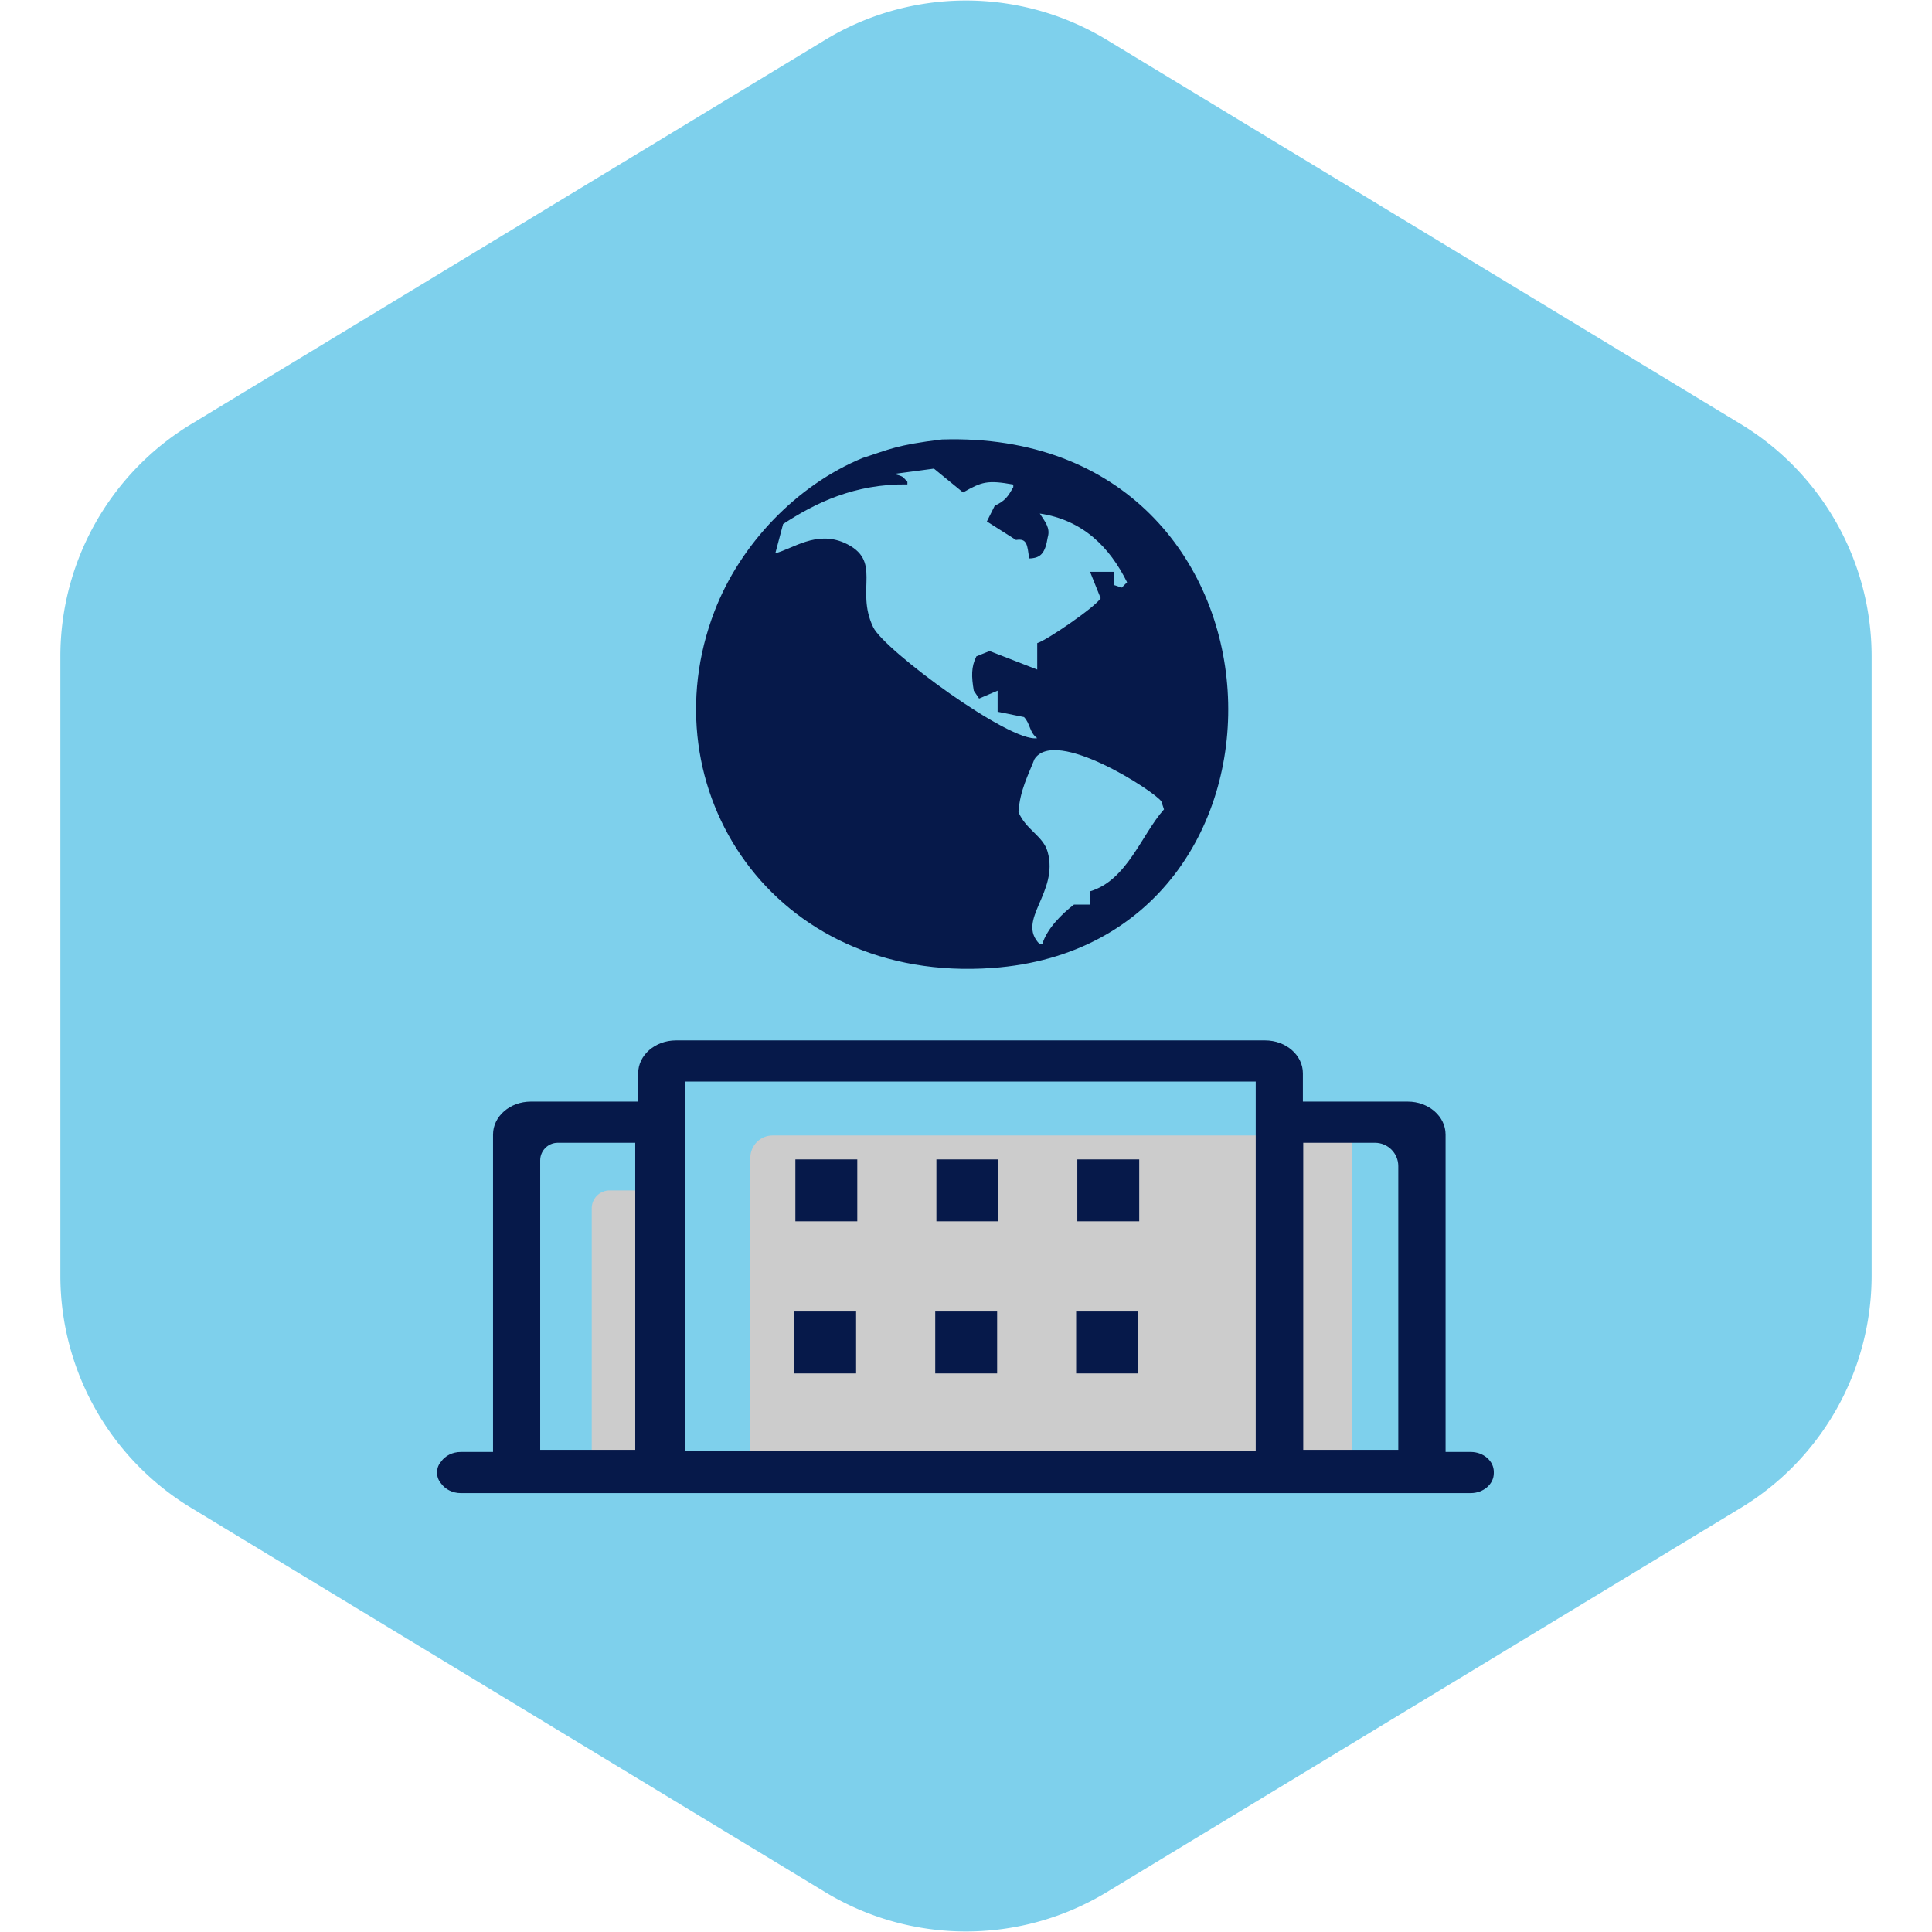 <!DOCTYPE svg PUBLIC "-//W3C//DTD SVG 1.1//EN" "http://www.w3.org/Graphics/SVG/1.1/DTD/svg11.dtd">
<!-- Uploaded to: SVG Repo, www.svgrepo.com, Transformed by: SVG Repo Mixer Tools -->
<svg width="800px" height="800px" viewBox="-307.2 -307.2 1638.40 1638.40" class="icon" version="1.1" xmlns="http://www.w3.org/2000/svg" fill="#000000">
<g id="SVGRepo_bgCarrier" stroke-width="0">
<path transform="translate(-307.2, -307.2), scale(102.4)" fill="#7ed0ec" d="M9.166.33a2.25 2.25 0 00-2.332 0l-5.25 3.182A2.25 2.25 0 00.5 5.436v5.128a2.25 2.25 0 001.084 1.924l5.25 3.182a2.25 2.25 0 002.332 0l5.25-3.182a2.25 2.25 0 001.084-1.924V5.436a2.25 2.25 0 00-1.084-1.924L9.166.33z" strokewidth="0"/>
</g>
<g id="SVGRepo_tracerCarrier" stroke-linecap="round" stroke-linejoin="round"/>
<g id="SVGRepo_iconCarrier">
<path d="M839.1 936.1h-510V674.6c0-10.4 8.5-18.9 18.9-18.9h491.1v280.4zM246 932.1h-51.4V717.5c0-8.4 6.8-15.2 15.2-15.2H246v229.8z" fill="#CCCCCC"/>
<path d="M940 924.1h-21.3V654.9c0-15.4-14.4-27.9-32-27.9h-89v-24c0-15.4-14.4-27.9-32-27.9H266c-17.6 0-32 12.5-32 27.9v24h-91.1c-17.6 0-32 12.5-32 27.9v269.2H83.6c-7 0-13.2 3.2-16.6 8-2.2 2.5-3.5 5.5-3.5 8.9v1.1c0 3.3 1.3 6.4 3.5 8.9 3.5 4.8 9.6 8 16.6 8H940c10.8 0 19.6-7.6 19.6-16.9V941c0-9.3-8.8-16.9-19.6-16.9zM798 661.9h60.8c11 0 19.8 8.9 19.8 19.8v240.6H798V661.9zM274 610h483.7v313.4H274V610z m-108.2 51.9h65.7v260.4h-80.6V676.8c0-8.2 6.7-14.9 14.9-14.9z" fill="#06194A"/>
<path d="M367.3 676h52.5v52.5h-52.5zM366.3 805h52.5v52.5h-52.5zM606.4 676h52.5v52.5h-52.5zM605.4 805h52.5v52.5h-52.5zM486.9 676h52.5v52.5h-52.5zM485.9 805h52.5v52.5h-52.5zM534.2 513.7c280.4-20 266.3-457.8-42.6-448.2-39.1 4.7-44.7 8.5-67.3 15.7-55.9 23.1-103.7 72.9-125.6 130C241.1 361 348 527 534.2 513.7z m143.5-141.2l2.2 6.7c-18.9 21.1-31.3 60.3-62.8 69.5v11.2h-13.5c-9.9 7.6-23 20.3-26.9 33.6h-2.2c-20.4-20.5 16.5-43.6 6.7-78.4-3.8-13.4-18.5-18.7-24.7-33.6 1.1-18.2 8.5-31.9 13.5-44.8 17.5-28 103.3 28.1 107.7 35.8zM356.9 137.2c27.2-17.8 60.4-34.2 105.4-33.6v-2.2c-4.6-4.9-3-4.3-11.2-6.7l33.7-4.5 24.7 20.2c16-9.1 20.6-10.6 42.6-6.7v2.2c-4.6 8.1-6.8 11.6-15.7 15.7-2.2 4.5-4.5 9-6.7 13.4l24.7 15.7c9.6-1.6 9.5 4.4 11.2 15.7 9.5-0.3 13.5-4.1 15.7-17.9 2.4-8-2.2-13.1-6.7-20.2 36.4 5.4 59.3 28.5 74 58.3l-4.5 4.5-6.7-2.2v-11.2h-20.2c3 7.5 6 14.9 9 22.4-4.6 7.6-45.6 35.6-53.8 38.1v22.4L532 244.9c-3.7 1.5-7.5 3-11.2 4.5-4.5 9-4.2 17.2-2.2 29.1 1.5 2.2 3 4.5 4.5 6.7 5.2-2.2 10.5-4.5 15.7-6.7v17.9c7.5 1.5 15 3 22.4 4.5 5.5 5.7 4.4 13 11.2 17.9-23 4.1-129.8-74.7-139.1-94.1-15.7-32.5 8.8-56.7-24.7-71.7-23.8-10.2-43 4.9-58.3 9l6.6-24.8z" fill="#06194A"/>
</g>
</svg>